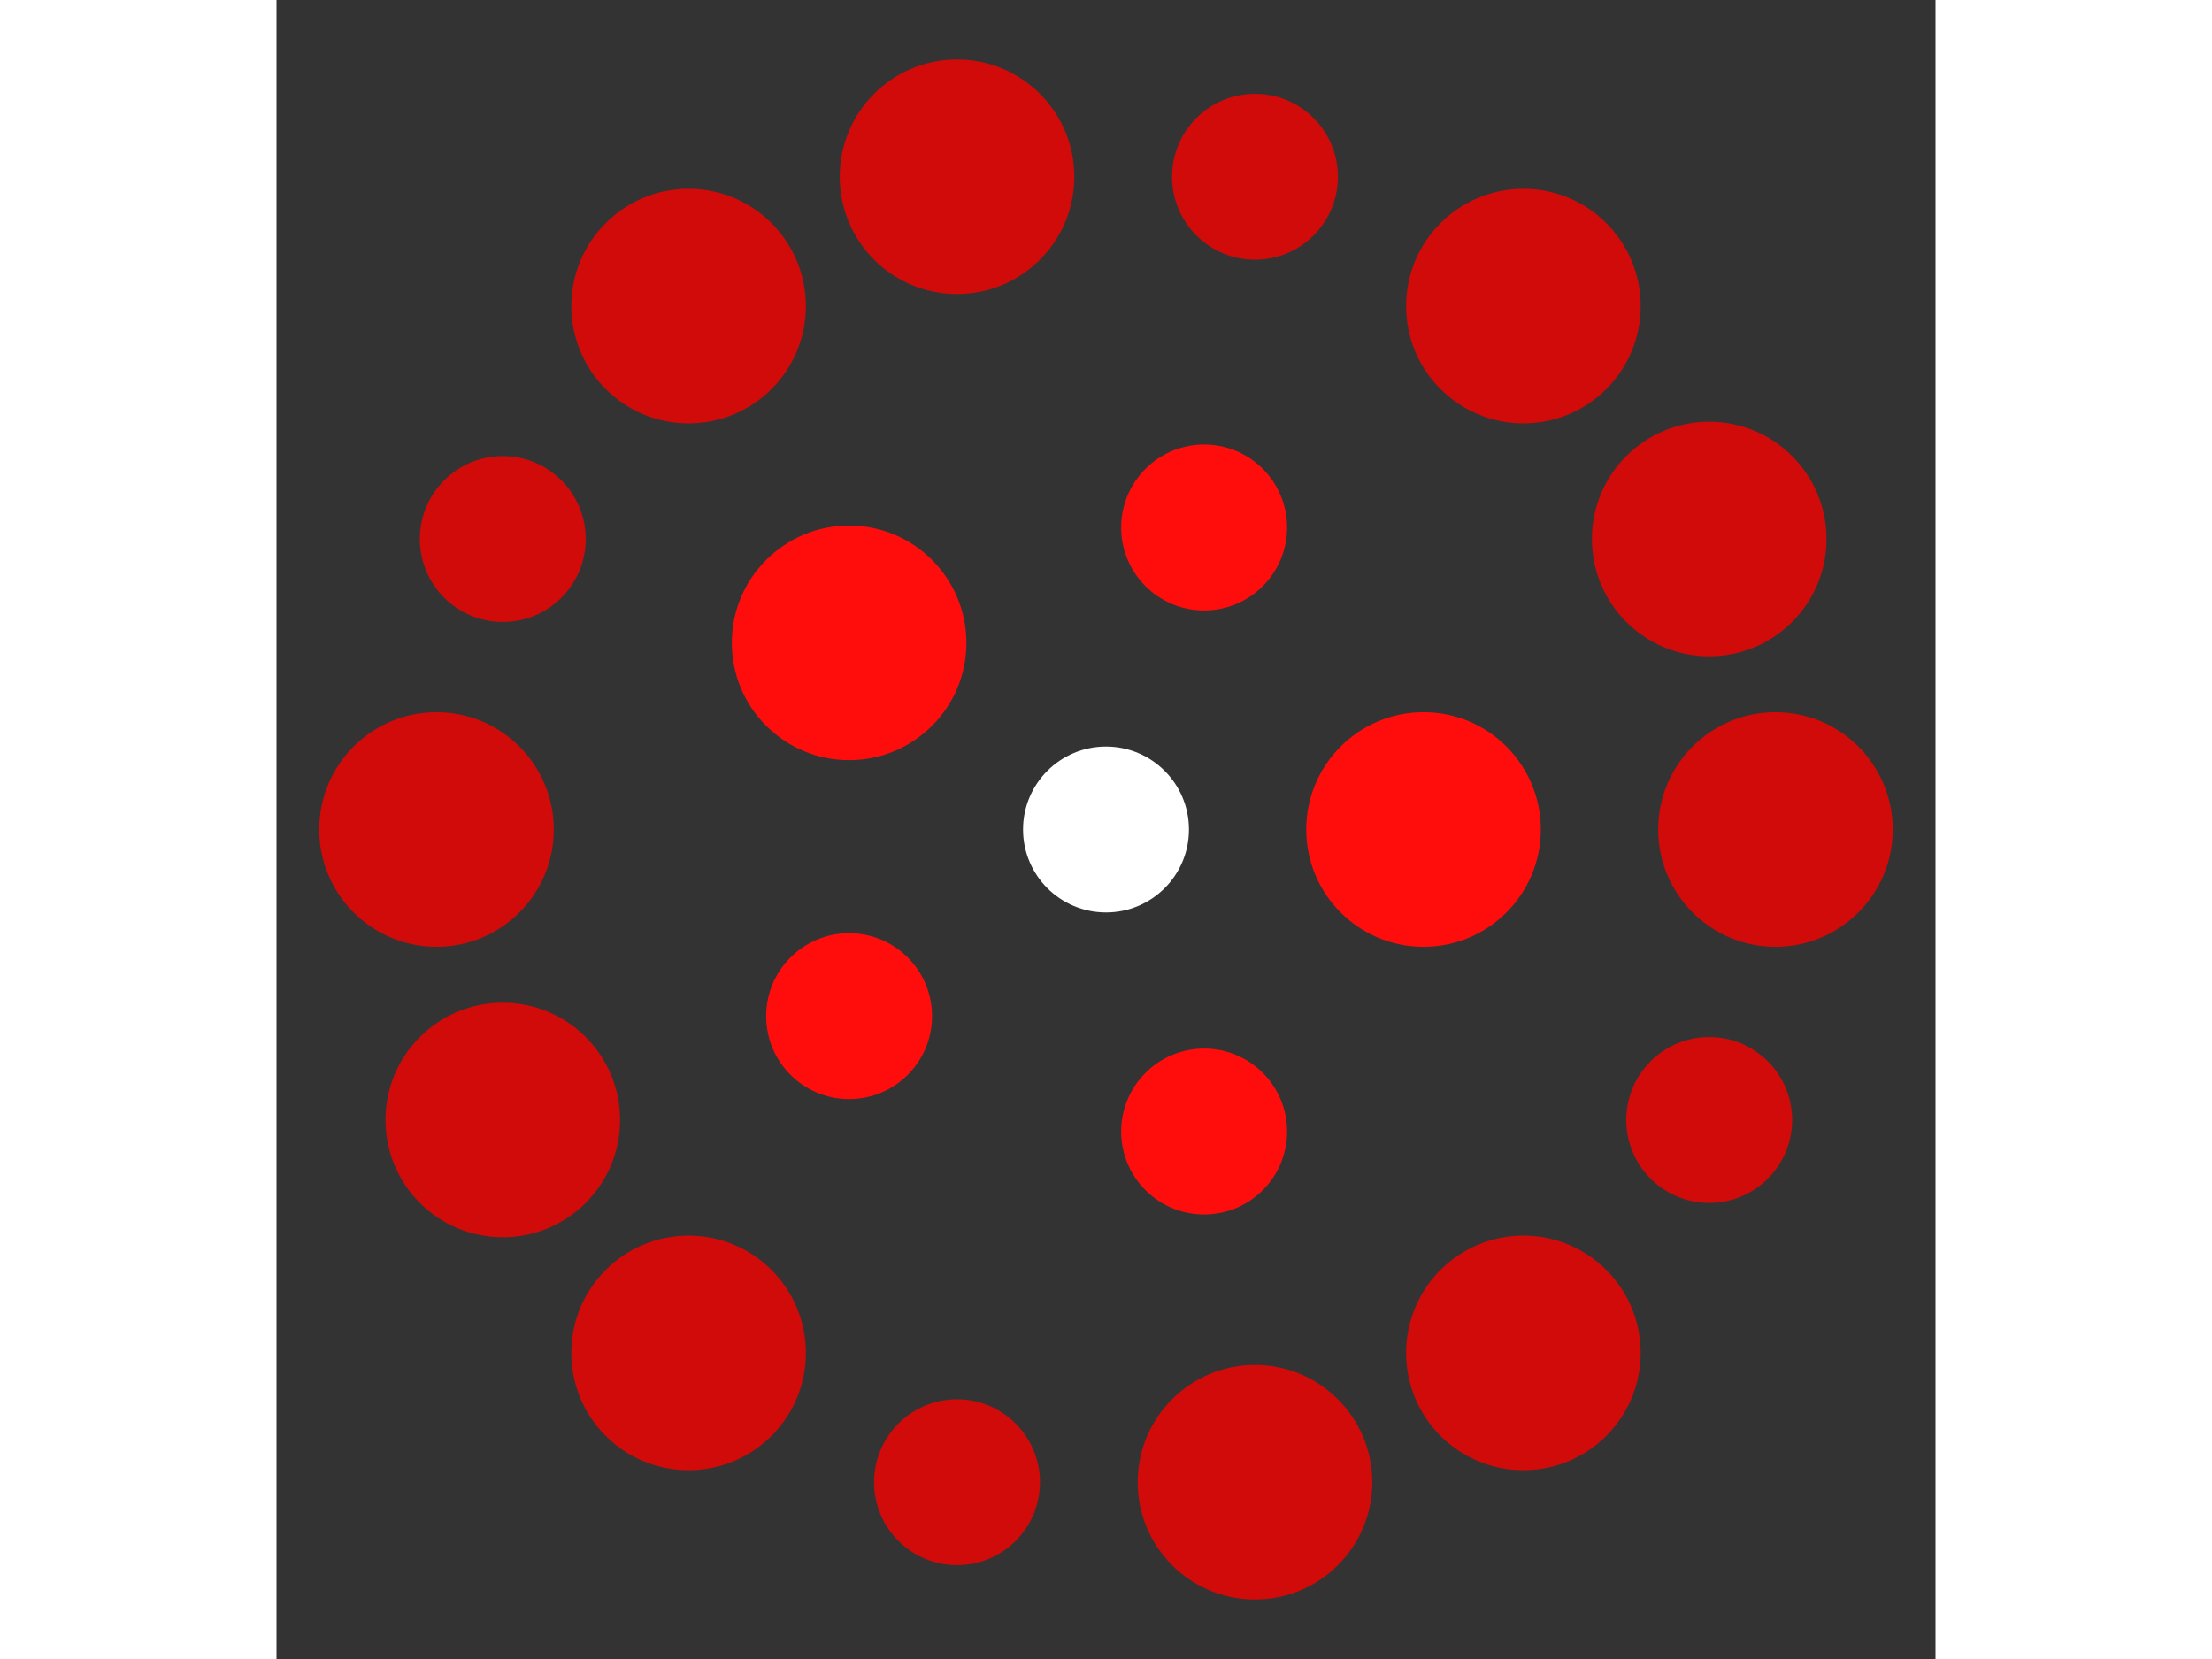 <svg xmlns="http://www.w3.org/2000/svg" viewBox="-10 -10 20 20" width="200" height="150">
<rect x="-10" y="-10" width="20" height="20" fill="#333333" stroke="none"/>
<circle cx="0" cy="0" r="1" fill="rgb(255,255,255)" />
<circle cx="3.828" cy="0" r="1.414" fill="rgb(255,13,13)" />
<circle cx="1.183" cy="3.641" r="1" fill="rgb(255,13,13)" />
<circle cx="-3.097" cy="2.25" r="1" fill="rgb(255,13,13)" />
<circle cx="-3.097" cy="-2.25" r="1.414" fill="rgb(255,13,13)" />
<circle cx="1.183" cy="-3.641" r="1" fill="rgb(255,13,13)" />
<circle cx="8.071" cy="0" r="1.414" fill="rgb(209,10,10)" />
<circle cx="7.272" cy="3.502" r="1" fill="rgb(209,10,10)" />
<circle cx="5.032" cy="6.31" r="1.414" fill="rgb(209,10,10)" />
<circle cx="1.796" cy="7.869" r="1.414" fill="rgb(209,10,10)" />
<circle cx="-1.796" cy="7.869" r="1" fill="rgb(209,10,10)" />
<circle cx="-5.032" cy="6.31" r="1.414" fill="rgb(209,10,10)" />
<circle cx="-7.272" cy="3.502" r="1.414" fill="rgb(209,10,10)" />
<circle cx="-8.071" cy="9.88420736150229e-16" r="1.414" fill="rgb(209,10,10)" />
<circle cx="-7.272" cy="-3.502" r="1" fill="rgb(209,10,10)" />
<circle cx="-5.032" cy="-6.31" r="1.414" fill="rgb(209,10,10)" />
<circle cx="-1.796" cy="-7.869" r="1.414" fill="rgb(209,10,10)" />
<circle cx="1.796" cy="-7.869" r="1" fill="rgb(209,10,10)" />
<circle cx="5.032" cy="-6.31" r="1.414" fill="rgb(209,10,10)" />
<circle cx="7.272" cy="-3.502" r="1.414" fill="rgb(209,10,10)" /></svg>